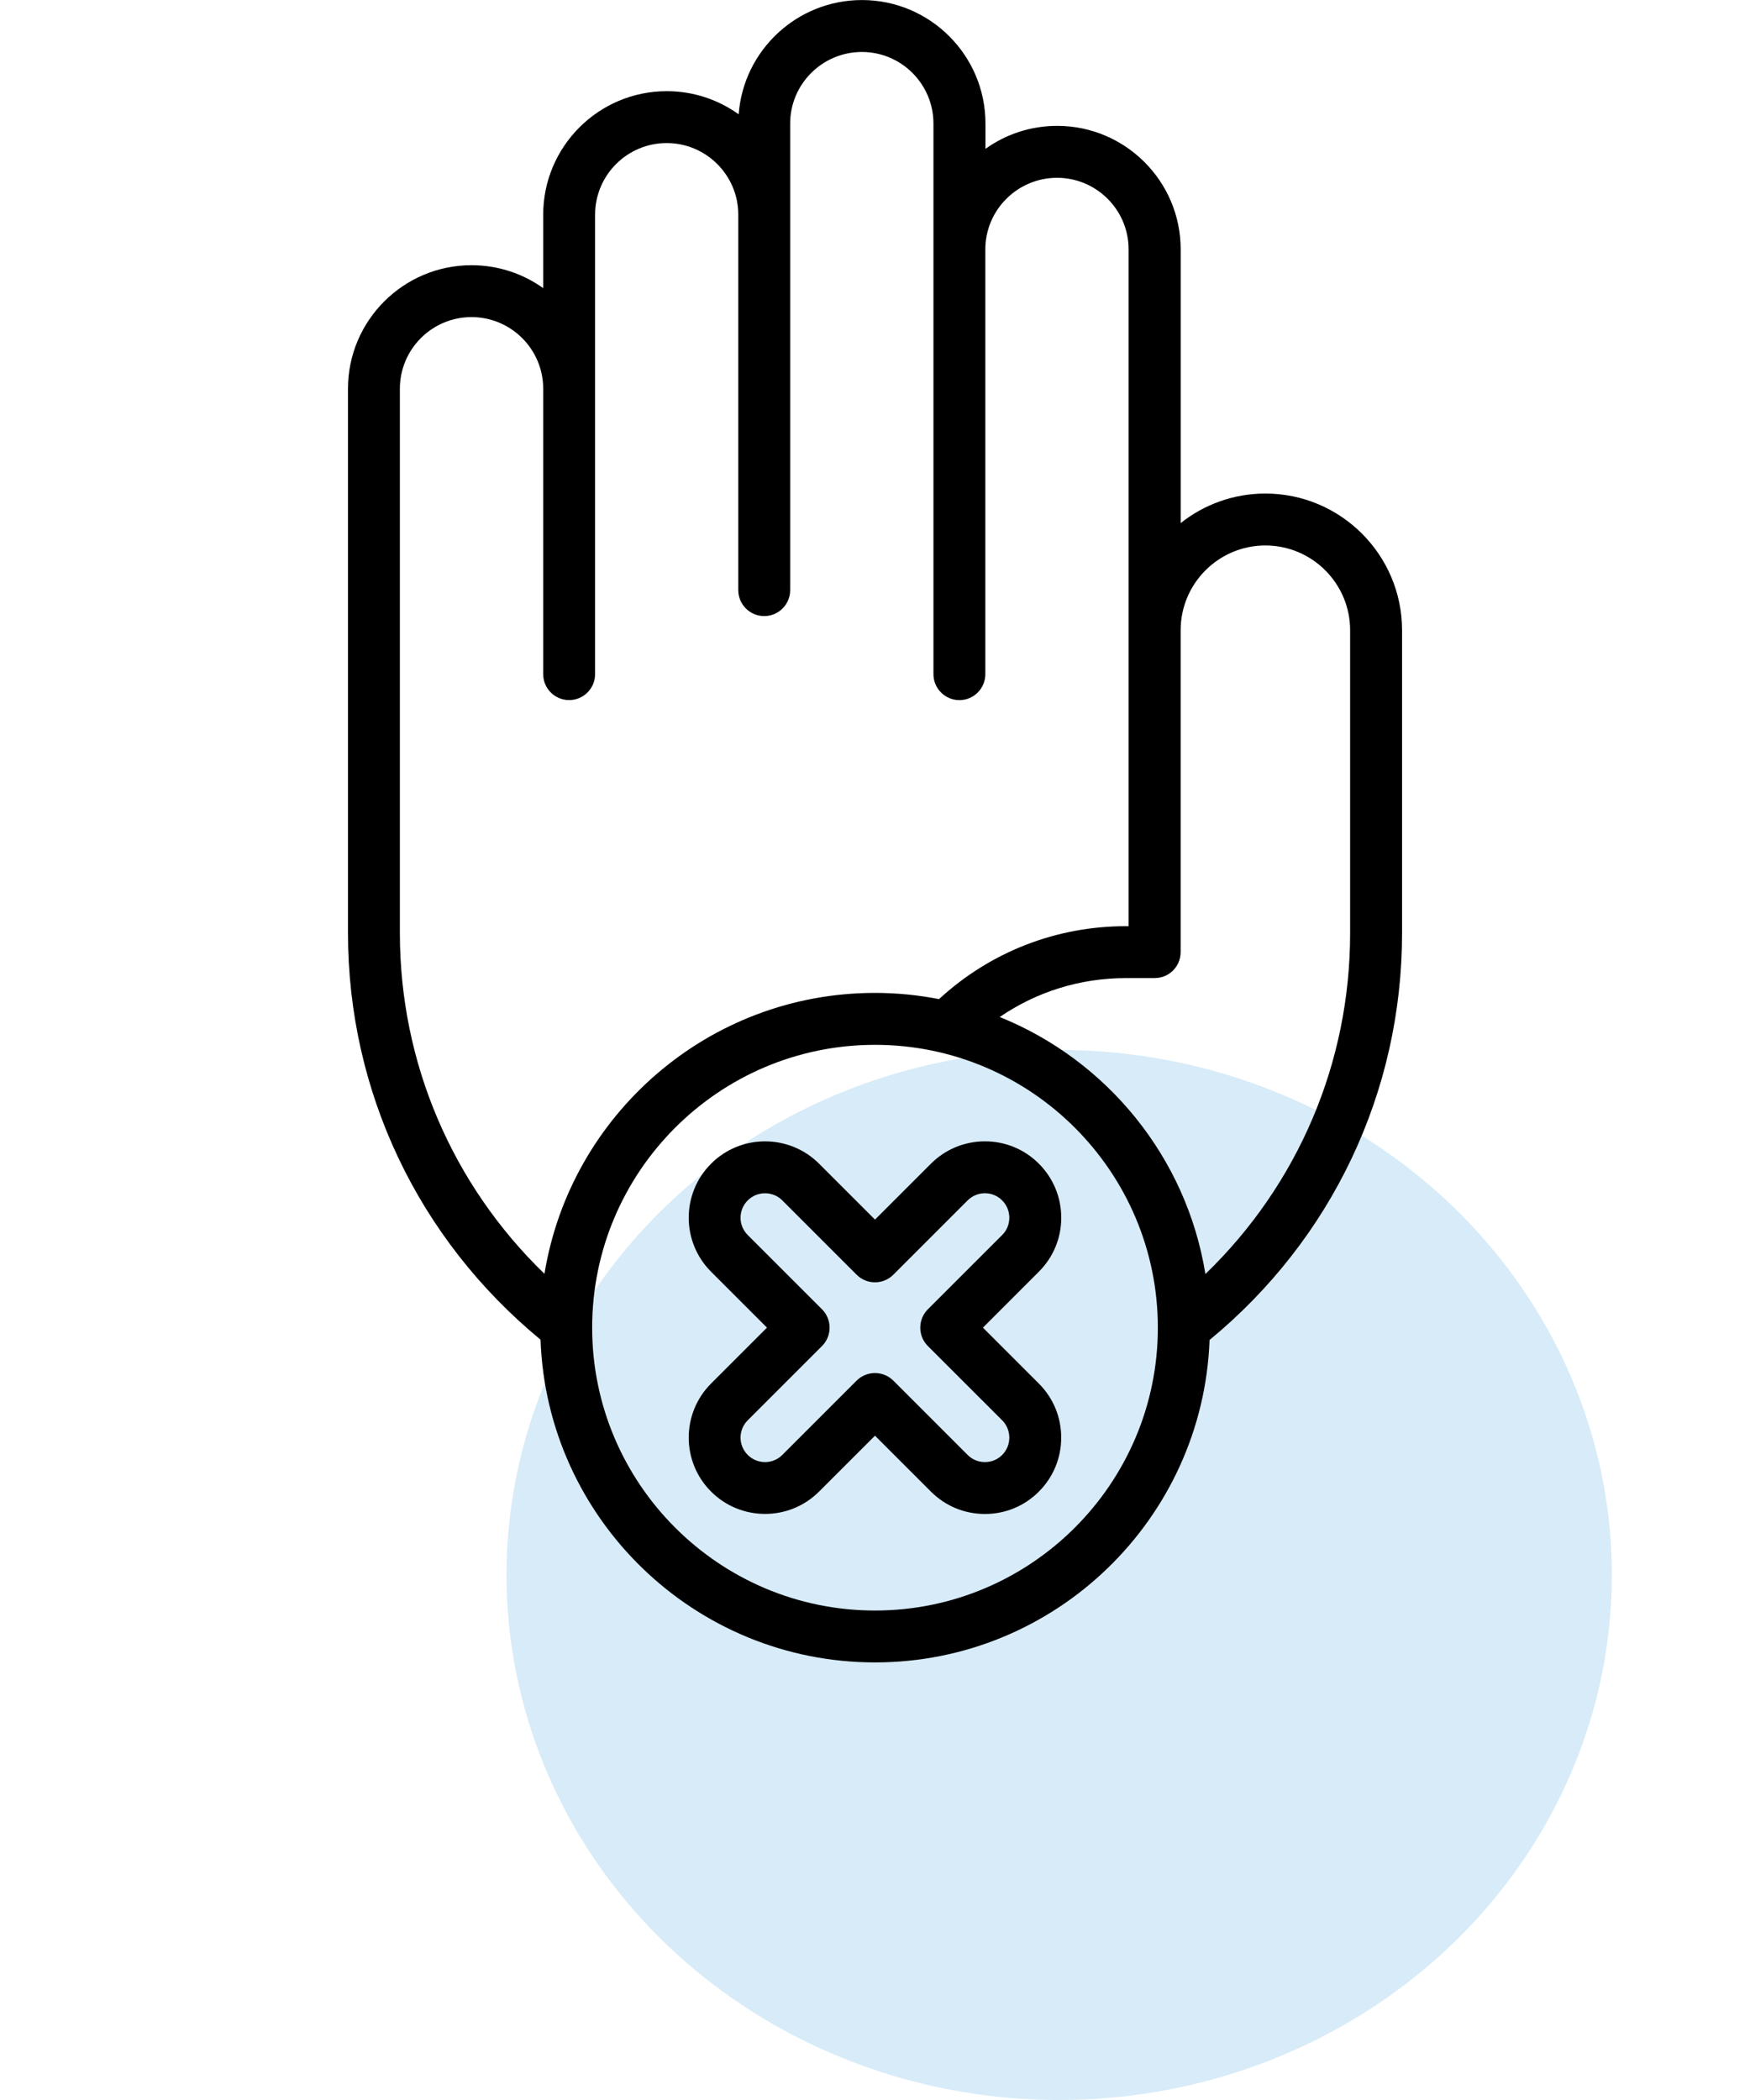 <svg xmlns="http://www.w3.org/2000/svg" width="40" height="48" viewBox="0 0 40 48" fill="none"><ellipse cx="24.21" cy="36" rx="12.632" ry="12" fill="#D7EBF8"></ellipse><path d="M28.923 11.281C28.192 11.281 27.519 11.534 26.987 11.956V5.7C26.987 4.143 25.721 2.877 24.164 2.877C23.553 2.877 22.987 3.071 22.525 3.402V2.824C22.525 1.267 21.259 0.001 19.702 0.001C18.214 0.001 16.992 1.154 16.884 2.613C16.421 2.28 15.853 2.084 15.24 2.084C13.682 2.084 12.416 3.35 12.416 4.907V6.586C11.954 6.256 11.388 6.062 10.778 6.062C9.221 6.062 7.954 7.328 7.954 8.885V21.329C7.954 24.944 9.555 28.313 12.355 30.621C12.5 34.714 15.873 37.998 20.001 37.998C24.126 37.998 27.498 34.717 27.647 30.628C30.447 28.322 32.047 24.95 32.047 21.329V14.405C32.047 12.683 30.645 11.281 28.923 11.281ZM9.14 21.329V8.885C9.14 7.982 9.874 7.248 10.777 7.248C11.681 7.248 12.416 7.982 12.416 8.885V15.409C12.416 15.737 12.681 16.002 13.009 16.002C13.336 16.002 13.602 15.736 13.602 15.409V8.885V8.386V4.907C13.602 4.004 14.336 3.27 15.238 3.27C16.141 3.27 16.875 4.004 16.875 4.907V13.489C16.875 13.816 17.14 14.082 17.468 14.082C17.795 14.082 18.061 13.816 18.061 13.489V4.907V2.824C18.061 1.922 18.796 1.188 19.7 1.188C20.602 1.188 21.336 1.922 21.336 2.824V5.7V15.409C21.336 15.738 21.602 16.003 21.929 16.003C22.256 16.003 22.522 15.737 22.522 15.409V5.7C22.522 4.798 23.258 4.064 24.161 4.064C25.063 4.064 25.797 4.798 25.797 5.7V13.798V14.406V21.17H25.736C24.139 21.17 22.634 21.759 21.463 22.837C20.989 22.744 20.498 22.695 19.997 22.695C16.197 22.695 13.035 25.48 12.445 29.116C10.334 27.071 9.14 24.291 9.14 21.329ZM20 36.812C16.435 36.812 13.535 33.911 13.535 30.347C13.535 26.782 16.435 23.882 20 23.882C23.565 23.882 26.465 26.782 26.465 30.347C26.465 33.911 23.565 36.812 20 36.812ZM30.86 21.329C30.86 24.296 29.666 27.078 27.552 29.121C27.121 26.447 25.297 24.232 22.851 23.246C23.696 22.667 24.693 22.356 25.739 22.356H26.393C26.721 22.356 26.986 22.091 26.986 21.763V14.406C26.986 13.337 27.855 12.468 28.922 12.468C29.991 12.468 30.86 13.337 30.86 14.406V21.329ZM24.257 27.834C24.257 27.368 24.075 26.929 23.747 26.6C23.419 26.271 22.981 26.088 22.515 26.088C22.514 26.088 22.513 26.088 22.512 26.088C22.046 26.088 21.608 26.27 21.278 26.599L20 27.877L18.722 26.599C18.041 25.918 16.933 25.918 16.253 26.599C15.572 27.279 15.572 28.387 16.253 29.068L17.531 30.346L16.253 31.624C15.572 32.305 15.572 33.413 16.253 34.093C16.933 34.774 18.041 34.774 18.722 34.093L20 32.816L21.278 34.094C21.608 34.424 22.046 34.605 22.512 34.605H22.515C22.981 34.605 23.418 34.423 23.745 34.094C24.075 33.765 24.256 33.326 24.256 32.859C24.256 32.392 24.075 31.954 23.745 31.624L22.467 30.346L23.745 29.068C24.075 28.738 24.257 28.3 24.257 27.834ZM22.907 28.229L21.208 29.927C20.977 30.159 20.977 30.535 21.208 30.766L22.907 32.464C23.012 32.57 23.07 32.711 23.07 32.86C23.07 33.009 23.013 33.15 22.906 33.257C22.801 33.362 22.662 33.419 22.513 33.419H22.512C22.363 33.419 22.223 33.362 22.117 33.255L20.419 31.557C20.307 31.446 20.157 31.384 19.999 31.384C19.842 31.384 19.691 31.446 19.58 31.557L17.882 33.255C17.664 33.474 17.309 33.474 17.091 33.255C16.872 33.037 16.872 32.682 17.091 32.464L18.789 30.766C19.02 30.535 19.02 30.159 18.789 29.927L17.091 28.229C16.872 28.011 16.872 27.656 17.091 27.438C17.309 27.22 17.664 27.22 17.882 27.438L19.58 29.136C19.811 29.368 20.187 29.368 20.419 29.136L22.117 27.438C22.222 27.333 22.363 27.274 22.512 27.274H22.513C22.662 27.274 22.801 27.332 22.907 27.438C23.012 27.544 23.07 27.685 23.07 27.834C23.07 27.983 23.013 28.123 22.907 28.229Z" fill="black"></path></svg>